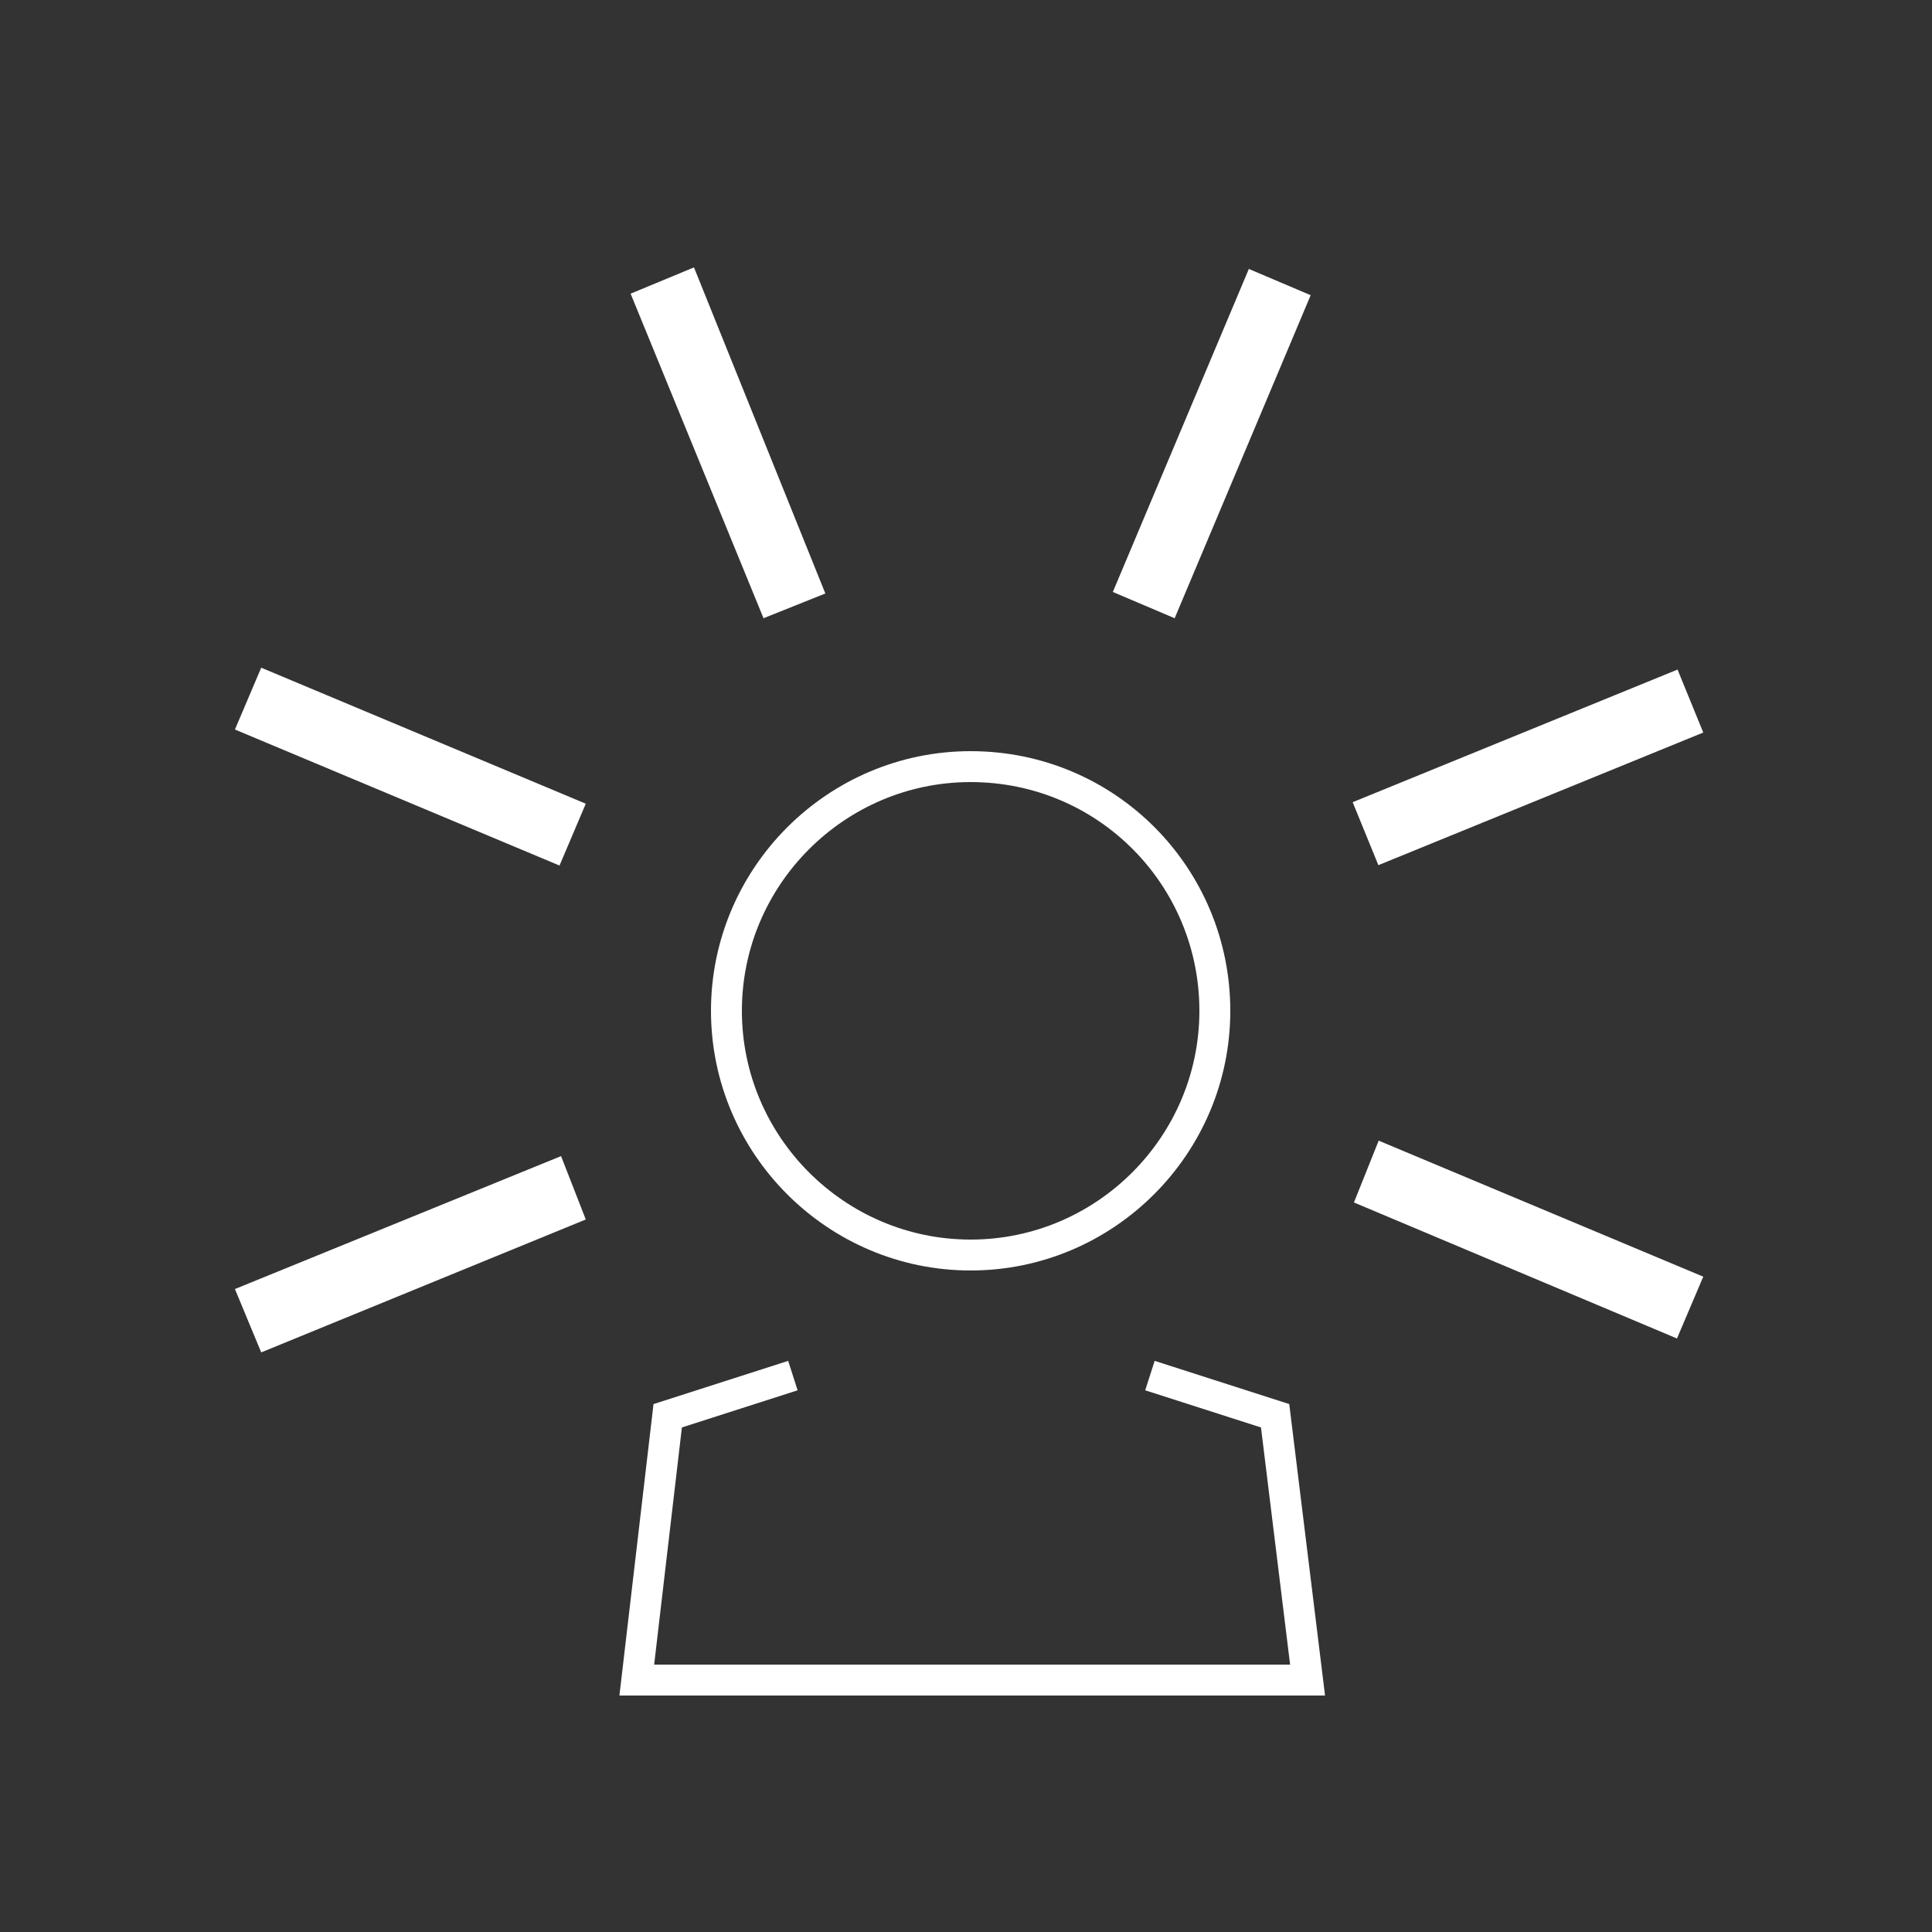 <?xml version="1.0" encoding="utf-8"?>
<!-- Generator: Adobe Illustrator 22.0.1, SVG Export Plug-In . SVG Version: 6.00 Build 0)  -->
<svg version="1.1" id="Layer_1" xmlns="http://www.w3.org/2000/svg" xmlns:xlink="http://www.w3.org/1999/xlink" x="0px" y="0px"
	 viewBox="0 0 125 125" style="enable-background:new 0 0 125 125;" xml:space="preserve">
<rect x="0" y="0" width="125" height="125" fill="#333333" stroke="none"/>
<style type="text/css">
	.st0{fill:none;stroke:#FFFFFF;stroke-width:2;stroke-miterlimit:10;}
	.st1{fill:#FFFFFF;}
</style>
<g>
	<g>
		<g>
			<g>
				<path class="st0" d="M78.6,65.4c0,8.7-7.1,15.8-15.8,15.8c-8.7,0-15.8-7.1-15.8-15.8c0-8.7,7.1-15.8,15.8-15.8
					C71.6,49.6,78.6,56.7,78.6,65.4z"/>
			</g>
		</g>
		<polyline class="st0" points="74.4,89 82.5,91.6 84.6,108.7 41.2,108.7 43.2,91.6 51.3,89 		"/>
	</g>
	<g>
		<polygon class="st1" points="84.8,19.1 80.8,17.4 72,38.3 76,40 		"/>
		<polygon class="st1" points="53.4,38.4 44.9,17.3 40.8,19 49.4,40 		"/>
		<polygon class="st1" points="37.9,52 16.9,43.2 15.2,47.2 36.2,56 		"/>
		<polygon class="st1" points="36.3,74.8 15.2,83.4 16.9,87.5 37.9,78.9 		"/>
		<polygon class="st1" points="87.6,77.8 108.5,86.6 110.2,82.6 89.2,73.8 		"/>
		
			<rect x="87.5" y="47.4" transform="matrix(0.926 -0.378 0.378 0.926 -11.425 41.084)" class="st1" width="22.7" height="4.4"/>
	</g>
</g>
</svg>
